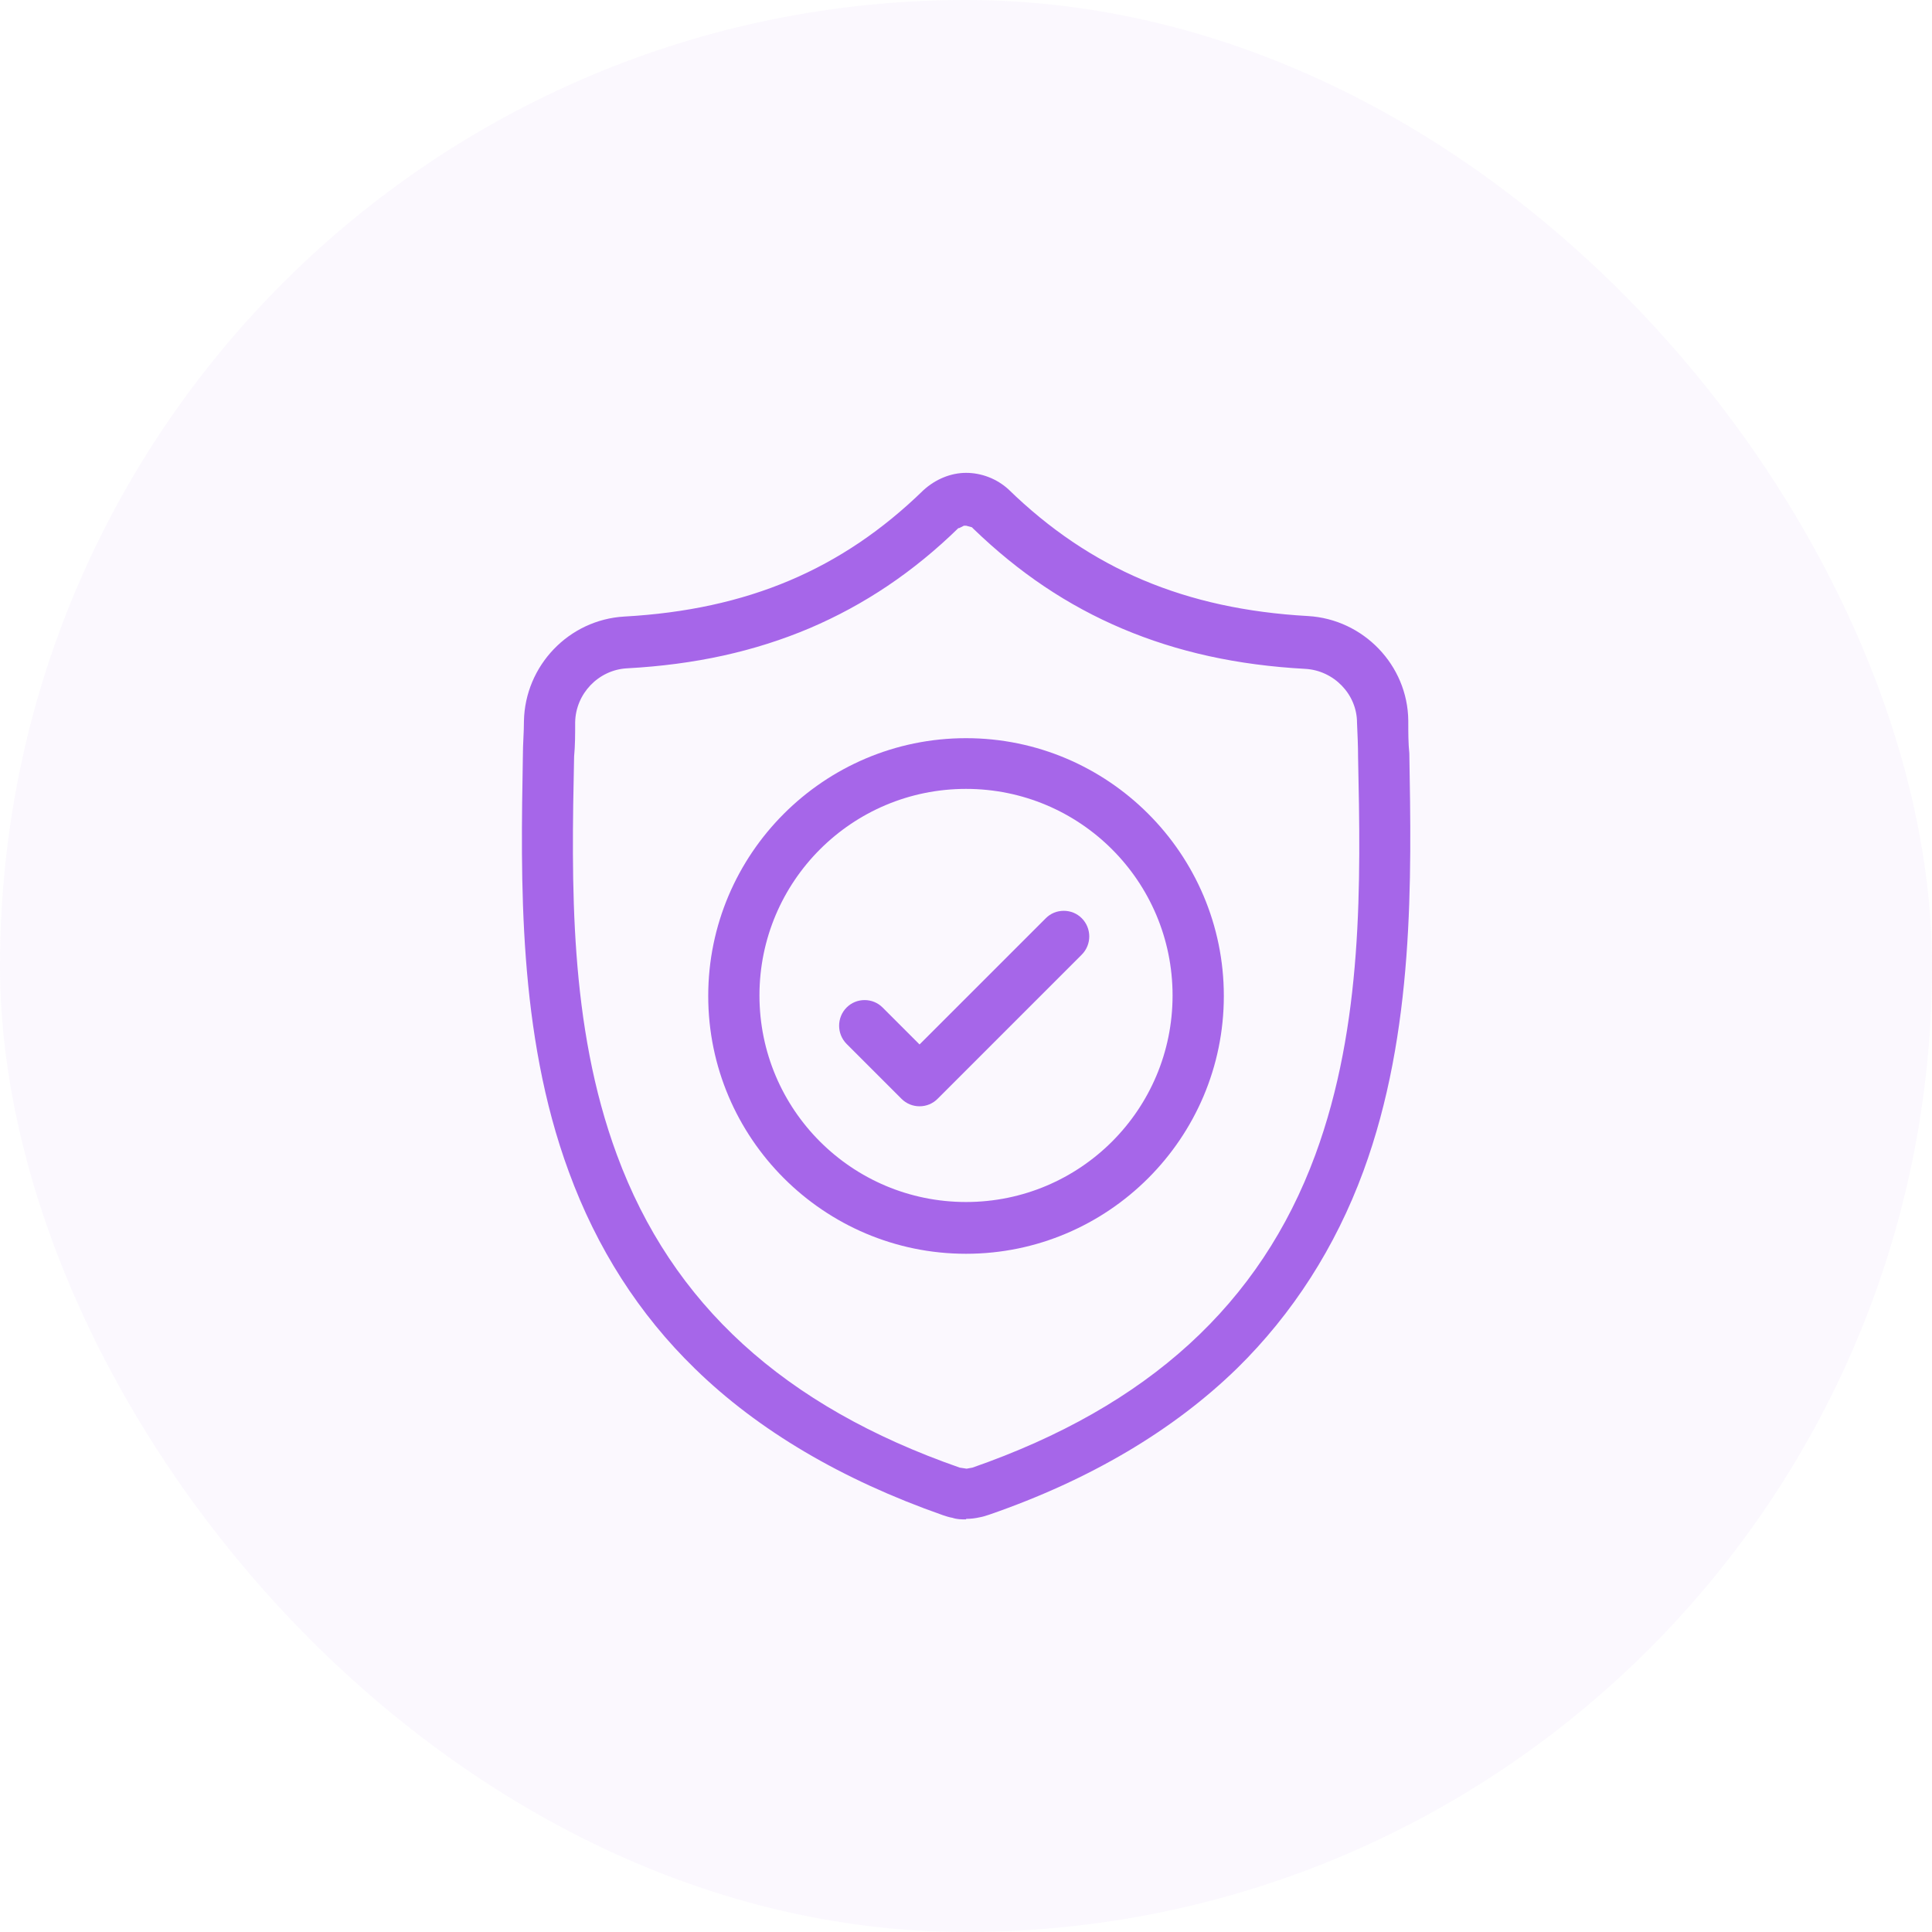 <svg xmlns="http://www.w3.org/2000/svg" width="64" height="64" viewBox="0 0 64 64" fill="none"><rect width="64" height="64" rx="32" fill="#A666E9" fill-opacity="0.05"></rect><path d="M32.003 50.332C31.846 50.332 31.706 50.332 31.548 50.279C31.443 50.262 31.338 50.227 31.233 50.192C27.891 49.019 25.126 47.392 23.026 45.344C21.171 43.542 19.771 41.354 18.843 38.817C17.146 34.214 17.251 29.122 17.321 25.044C17.321 24.642 17.356 24.274 17.356 23.889C17.391 22.052 18.843 20.529 20.681 20.424C24.758 20.197 27.891 18.867 30.586 16.242C30.988 15.874 31.496 15.664 32.003 15.664C32.511 15.664 33.018 15.857 33.403 16.207C36.116 18.849 39.266 20.179 43.326 20.407C45.163 20.512 46.633 22.034 46.651 23.872C46.651 24.274 46.651 24.624 46.686 24.957C46.756 29.087 46.861 34.179 45.163 38.799C44.236 41.319 42.818 43.524 40.981 45.327C38.881 47.374 36.116 49.019 32.773 50.174C32.668 50.209 32.563 50.244 32.458 50.262C32.301 50.297 32.161 50.314 32.003 50.314V50.332ZM31.758 17.484C30.253 18.954 28.626 20.039 26.823 20.809C25.003 21.579 23.026 22.017 20.768 22.139C19.823 22.192 19.071 22.979 19.053 23.924C19.053 24.327 19.053 24.694 19.018 25.062C18.931 29.244 18.843 33.952 20.436 38.257C22.256 43.192 25.966 46.587 31.793 48.617L32.021 48.652L32.213 48.617C38.041 46.587 41.751 43.192 43.571 38.257C45.163 33.934 45.076 29.227 44.988 25.079C44.988 24.729 44.971 24.344 44.953 23.942C44.953 22.997 44.183 22.209 43.238 22.157C40.981 22.034 39.003 21.597 37.183 20.827C35.363 20.057 33.753 18.972 32.248 17.519L32.196 17.467L32.003 17.414H31.933L31.758 17.502V17.484Z" fill="#A666E9"></path><path d="M32.001 41.533C27.293 41.533 23.461 37.701 23.461 32.993C23.461 28.286 27.293 24.453 32.001 24.453C36.708 24.453 40.541 28.286 40.541 32.993C40.541 37.701 36.708 41.533 32.001 41.533ZM32.001 26.133C28.221 26.133 25.158 29.196 25.158 32.976C25.158 36.756 28.221 39.818 32.001 39.818C35.781 39.818 38.843 36.756 38.843 32.976C38.843 29.196 35.781 26.133 32.001 26.133Z" fill="#A666E9"></path><path d="M30.461 36.647C30.234 36.647 30.024 36.559 29.866 36.402L28.046 34.582C27.714 34.249 27.714 33.707 28.046 33.374C28.204 33.217 28.414 33.129 28.641 33.129C28.869 33.129 29.079 33.217 29.236 33.374L30.461 34.599L34.644 30.417C34.801 30.259 35.011 30.172 35.239 30.172C35.466 30.172 35.676 30.259 35.834 30.417C36.166 30.749 36.166 31.292 35.834 31.624L31.056 36.402C30.899 36.559 30.689 36.647 30.461 36.647Z" fill="#A666E9"></path></svg>